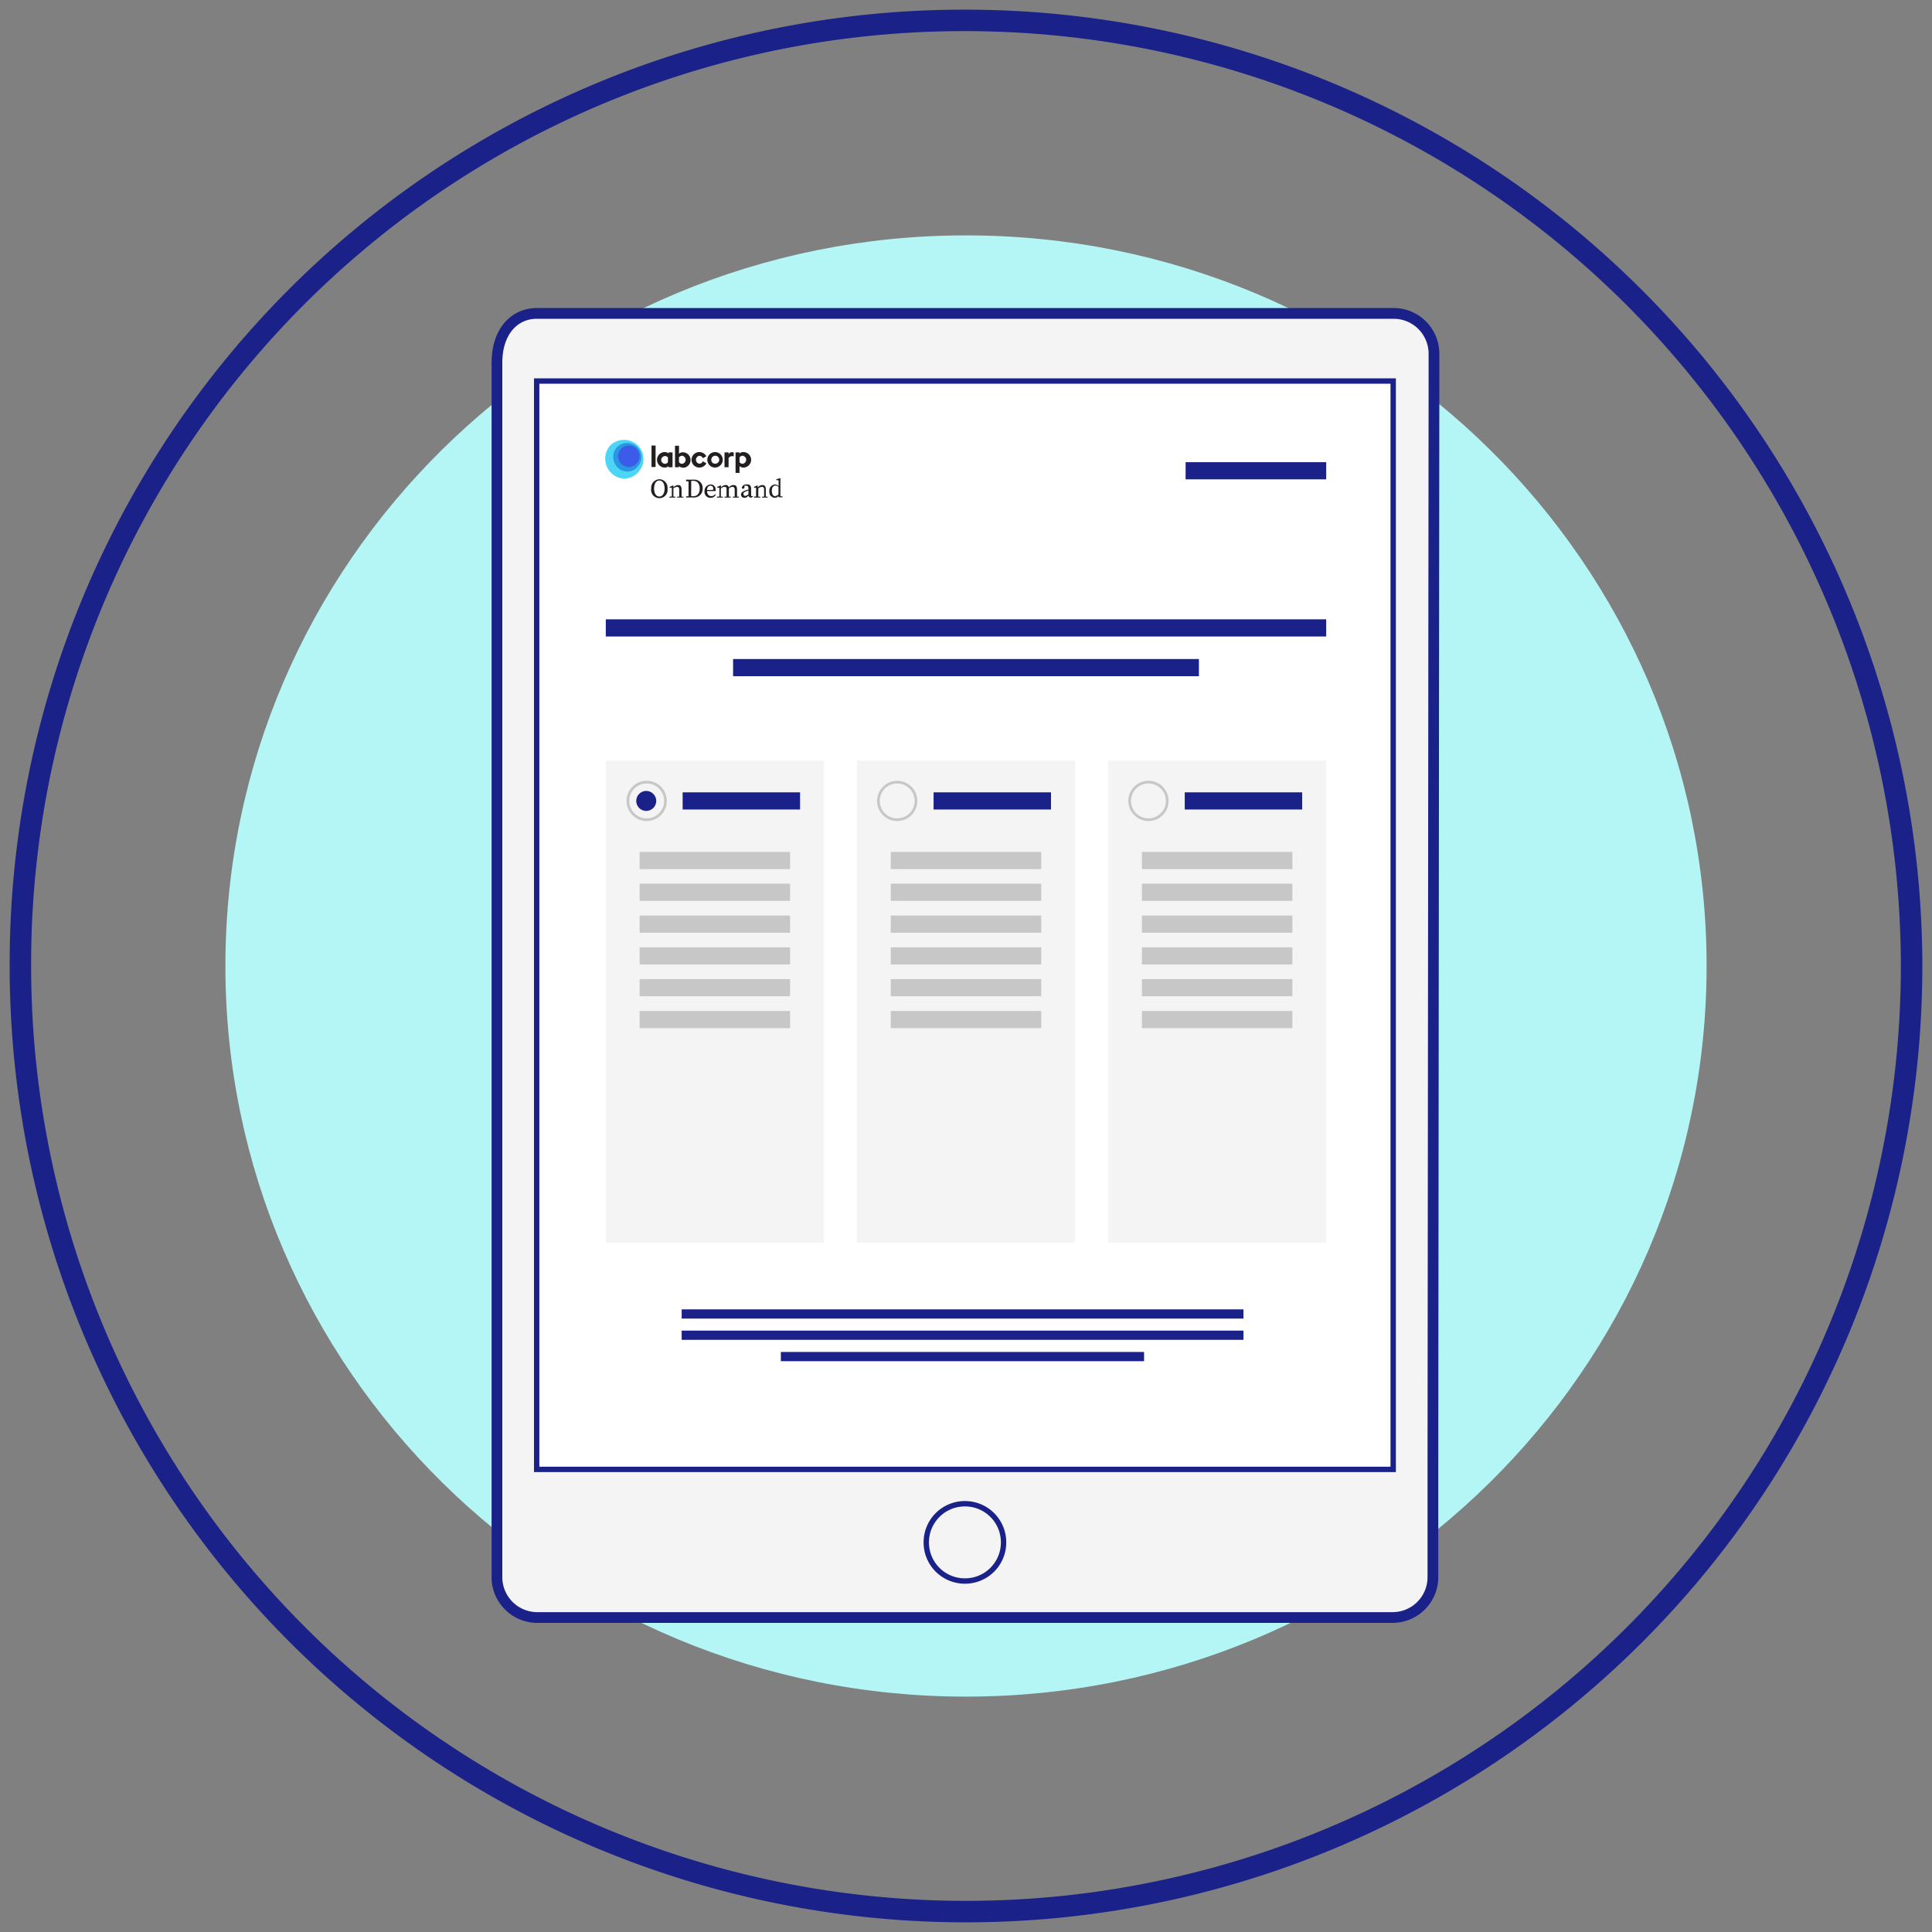 <svg id="Layer_1" data-name="Layer 1" xmlns="http://www.w3.org/2000/svg" viewBox="0 0 180 180"><rect x="0" y="0" width="180" height="180" fill="#808080" stroke="none"/><defs><style>.cls-1{fill:#b4f6f5;fill-rule:evenodd;}.cls-2,.cls-6{fill:#f4f4f4;}.cls-2,.cls-4,.cls-5{stroke:#1a2188;}.cls-2,.cls-4,.cls-5,.cls-9{stroke-miterlimit:10;}.cls-3{fill:#fff;}.cls-4,.cls-5,.cls-9{fill:none;}.cls-4{stroke-width:2px;}.cls-5{stroke-width:0.5px;}.cls-7{fill:#1a2188;}.cls-8{fill:#c8c7c7;}.cls-9{stroke:#c8c7c7;stroke-width:0.25px;}.cls-10{fill:#231f20;}.cls-11{fill:#4cd5f7;}.cls-12{fill:#2998e3;}.cls-13{fill:#3a5ce9;}</style></defs><path id="Fill-1" class="cls-1" d="M90,21.93C51.9,21.93,21,52.41,21,90s30.89,68.07,69,68.07S159,127.59,159,90,128.1,21.93,90,21.93"/><path class="cls-2" d="M133.5,136.9V147a3.76,3.76,0,0,1-3.7,3.7H50a3.76,3.76,0,0,1-3.7-3.7V136.8h0V33.8c0-3,1.7-4.6,3.7-4.6h79.9a3.76,3.76,0,0,1,3.7,3.7v2.5l-.1,101.5"/><polygon class="cls-3" points="50 35.5 50 136.9 129.8 136.9 129.8 35.5 50 35.5"/><path class="cls-4" d="M89.9,1.9h0A88.19,88.19,0,0,1,178.1,90h0A88.11,88.11,0,0,1,90,178.1h0A88.11,88.11,0,0,1,1.9,90h0A87.9,87.9,0,0,1,89.9,1.9Z"/><path class="cls-5" d="M89.9,140.1h0a3.59,3.59,0,0,1,3.6,3.6h0a3.59,3.59,0,0,1-3.6,3.6h0a3.59,3.59,0,0,1-3.6-3.6h0A3.59,3.59,0,0,1,89.9,140.1Z"/><rect class="cls-6" x="56.44" y="70.87" width="20.32" height="44.92"/><rect class="cls-6" x="79.84" y="70.87" width="20.32" height="44.92"/><rect class="cls-6" x="103.24" y="70.87" width="20.32" height="44.92"/><rect class="cls-7" x="110.46" y="43.06" width="13.1" height="1.6"/><rect class="cls-7" x="68.3" y="61.4" width="43.4" height="1.6"/><rect class="cls-8" x="59.59" y="79.37" width="14.02" height="1.6"/><rect class="cls-8" x="59.59" y="82.33" width="14.02" height="1.6"/><rect class="cls-8" x="59.59" y="85.3" width="14.02" height="1.6"/><rect class="cls-8" x="59.59" y="88.26" width="14.02" height="1.6"/><rect class="cls-8" x="59.59" y="91.22" width="14.02" height="1.6"/><rect class="cls-8" x="59.59" y="94.19" width="14.02" height="1.6"/><rect class="cls-8" x="82.99" y="79.37" width="14.02" height="1.6"/><rect class="cls-8" x="82.99" y="82.33" width="14.02" height="1.6"/><rect class="cls-8" x="82.99" y="85.3" width="14.02" height="1.6"/><rect class="cls-8" x="82.99" y="88.26" width="14.02" height="1.6"/><rect class="cls-8" x="82.99" y="91.22" width="14.02" height="1.6"/><rect class="cls-8" x="82.99" y="94.19" width="14.02" height="1.6"/><rect class="cls-8" x="106.39" y="79.37" width="14.02" height="1.6"/><rect class="cls-8" x="106.39" y="82.33" width="14.02" height="1.6"/><rect class="cls-8" x="106.39" y="85.3" width="14.02" height="1.6"/><rect class="cls-8" x="106.39" y="88.26" width="14.02" height="1.6"/><rect class="cls-8" x="106.39" y="91.22" width="14.02" height="1.6"/><rect class="cls-8" x="106.39" y="94.19" width="14.02" height="1.6"/><rect class="cls-7" x="56.44" y="57.7" width="67.12" height="1.6"/><rect class="cls-7" x="72.75" y="125.96" width="33.84" height="0.86"/><rect class="cls-7" x="63.51" y="123.97" width="52.34" height="0.86"/><rect class="cls-7" x="63.51" y="121.99" width="52.34" height="0.86"/><rect class="cls-7" x="63.6" y="73.82" width="10.94" height="1.6"/><path class="cls-9" d="M60.21,72.87h0A1.75,1.75,0,0,1,62,74.62h0a1.75,1.75,0,0,1-1.75,1.75h0a1.75,1.75,0,0,1-1.75-1.75h0A1.75,1.75,0,0,1,60.21,72.87Z"/><path class="cls-7" d="M60.21,73.69h0a.94.94,0,0,1,.93.93h0a.94.94,0,0,1-.93.93h0a.93.93,0,0,1-.93-.93h0A.93.93,0,0,1,60.21,73.69Z"/><rect class="cls-7" x="86.98" y="73.82" width="10.94" height="1.6"/><path class="cls-9" d="M83.59,72.87h0a1.75,1.75,0,0,1,1.75,1.75h0a1.75,1.75,0,0,1-1.75,1.75h0a1.75,1.75,0,0,1-1.75-1.75h0A1.75,1.75,0,0,1,83.59,72.87Z"/><rect class="cls-7" x="110.38" y="73.82" width="10.94" height="1.6"/><path class="cls-9" d="M107,72.87h0a1.75,1.75,0,0,1,1.75,1.75h0A1.75,1.75,0,0,1,107,76.37h0a1.75,1.75,0,0,1-1.75-1.75h0A1.75,1.75,0,0,1,107,72.87Z"/><path class="cls-5" d="M50,136.9h79.8V35.5H50Z"/><path class="cls-10" d="M60.67,45.52a.8.8,0,0,1,.76-.87.78.78,0,0,1,.76.87.77.77,0,1,1-1.52,0Zm1.25,0c0-.38-.14-.75-.49-.75s-.49.37-.49.75.15.74.49.74S61.92,45.89,61.92,45.52Z"/><path class="cls-10" d="M62.41,46.26l.18,0c0-.12,0-.28,0-.39v-.12a2.82,2.82,0,0,0,0-.31l-.2,0v-.08l.35-.15,0,0,0,.2a.64.64,0,0,1,.44-.22c.22,0,.32.13.32.45v.24c0,.11,0,.27,0,.39l.17,0v.09h-.58v-.09l.19,0v-.61c0-.22-.06-.3-.2-.3a.54.54,0,0,0-.34.15v.76l.18,0v.09h-.58Z"/><path class="cls-10" d="M63.92,44.69h.73a.76.76,0,0,1,.81.83.79.79,0,0,1-.85.83h-.69v-.11l.23,0c0-.21,0-.43,0-.67v-.09c0-.22,0-.43,0-.64l-.23,0Zm.48,1.54h.19c.38,0,.6-.26.6-.71s-.22-.72-.57-.72H64.4c0,.21,0,.43,0,.66v.09C64.39,45.79,64.39,46,64.4,46.23Z"/><path class="cls-10" d="M65.64,45.77a.59.59,0,0,1,.57-.63.44.44,0,0,1,.46.47.46.46,0,0,1,0,.14h-.79c0,.31.16.47.4.47a.42.42,0,0,0,.35-.18l.06.05a.51.51,0,0,1-.48.29A.54.54,0,0,1,65.64,45.77Zm.23-.12h.45c.12,0,.14-.06.14-.13a.27.27,0,0,0-.27-.27C66.05,45.25,65.89,45.36,65.87,45.65Z"/><path class="cls-10" d="M66.84,46.26l.18,0c0-.12,0-.28,0-.39v-.12a2.82,2.82,0,0,0,0-.31l-.19,0v-.08l.34-.15,0,0,0,.2a.62.62,0,0,1,.43-.22.27.27,0,0,1,.3.23.57.57,0,0,1,.45-.23c.2,0,.32.12.32.43v.65l.17,0v.09h-.57v-.09l.18,0c0-.12,0-.28,0-.39v-.22c0-.23-.07-.3-.21-.3a.49.49,0,0,0-.33.16v.36c0,.11,0,.27,0,.39l.17,0v.09h-.58v-.09l.19,0v-.61c0-.22,0-.3-.2-.3a.52.52,0,0,0-.33.15v.76l.18,0v.09h-.58Z"/><path class="cls-10" d="M69.74,46.18c-.14.13-.22.2-.37.2a.3.3,0,0,1-.33-.31c0-.14.08-.25.41-.38l.28-.08v-.06c0-.24-.07-.3-.23-.3h-.14l0,.17c0,.07-.07.11-.13.11a.11.11,0,0,1-.12-.1.45.45,0,0,1,.48-.3c.26,0,.39.11.39.43v.53c0,.1,0,.14.09.14a.11.11,0,0,0,.09-.05l0,.05a.22.22,0,0,1-.21.13A.21.21,0,0,1,69.74,46.18Zm-.28,0c.07,0,.12,0,.27-.13V45.7l-.23.08c-.21.08-.24.18-.24.25S69.34,46.21,69.46,46.21Z"/><path class="cls-10" d="M70.26,46.26l.18,0c0-.12,0-.28,0-.39v-.12a2.82,2.82,0,0,0,0-.31l-.19,0v-.08l.34-.15,0,0,0,.2a.64.64,0,0,1,.44-.22c.22,0,.32.13.32.45v.24c0,.11,0,.27,0,.39l.17,0v.09H71v-.09l.19,0v-.61c0-.22-.06-.3-.2-.3a.54.54,0,0,0-.34.15v.76l.18,0v.09h-.58Z"/><path class="cls-10" d="M72.54,46.2a.44.44,0,0,1-.35.18.54.54,0,0,1-.51-.61.56.56,0,0,1,.53-.63.42.42,0,0,1,.33.16v-.56l-.21,0v-.09l.38-.11,0,0v1.7l.2,0v.09l-.38,0Zm-.29,0a.33.33,0,0,0,.28-.15v-.68a.41.41,0,0,0-.28-.13c-.18,0-.34.15-.34.48S72.05,46.24,72.25,46.24Z"/><path class="cls-11" d="M59.32,41.41a1.77,1.77,0,0,1,.23,2.48,1.71,1.71,0,0,1-2.51.26,1.87,1.87,0,0,1-.24-2.59A1.84,1.84,0,0,1,59.32,41.41Z"/><path class="cls-10" d="M60.7,41.51h.38v2H60.7Z"/><path class="cls-10" d="M61.93,43.56a.72.72,0,0,1,0-1.44.48.48,0,0,1,.35.13v-.1h.38v1.38h-.38v-.1A.48.48,0,0,1,61.93,43.56Zm0-.35a.33.33,0,0,0,.3-.15v-.45a.36.36,0,1,0-.3.6Z"/><path class="cls-10" d="M63.62,43.56a.51.51,0,0,1-.36-.13v.1h-.37v-2h.37v.74a.51.51,0,0,1,.36-.13.72.72,0,0,1,0,1.44Zm-.06-.35a.38.38,0,0,0,0-.75.38.38,0,0,0-.3.15v.45A.36.36,0,0,0,63.56,43.21Z"/><path class="cls-10" d="M65.15,43.56a.72.72,0,1,1,0-1.44.74.74,0,0,1,.66.39l-.33.18a.34.34,0,0,0-.33-.22.37.37,0,0,0,0,.73.34.34,0,0,0,.33-.22l.33.18A.73.73,0,0,1,65.15,43.56Z"/><path class="cls-10" d="M66.61,43.56a.72.72,0,1,1,.73-.72A.73.73,0,0,1,66.61,43.56Zm0-.36a.37.37,0,1,0-.34-.36A.34.34,0,0,0,66.61,43.2Z"/><path class="cls-10" d="M68.53,42.15h.37v.1a.51.51,0,0,1,.36-.13.72.72,0,0,1,0,1.44.51.51,0,0,1-.36-.13v.63h-.37Zm.67,1.06a.38.38,0,0,0,0-.75.38.38,0,0,0-.3.15v.45A.36.36,0,0,0,69.2,43.21Z"/><path class="cls-10" d="M68.2,42.13a.37.37,0,0,0-.32.18v-.16H67.5v1.38h.38v-.86a.42.42,0,0,1,.48-.15v-.36A.32.32,0,0,0,68.2,42.13Z"/><path class="cls-12" d="M59.29,41.58a1.31,1.31,0,0,1,.17,1.83,1.25,1.25,0,0,1-1.84.21,1.38,1.38,0,0,1-.18-1.92A1.35,1.35,0,0,1,59.29,41.58Z"/><path class="cls-13" d="M59.24,41.75a1,1,0,0,1,.13,1.39,1,1,0,0,1-1.4.15,1,1,0,0,1-.13-1.45A1,1,0,0,1,59.24,41.75Z"/></svg>
